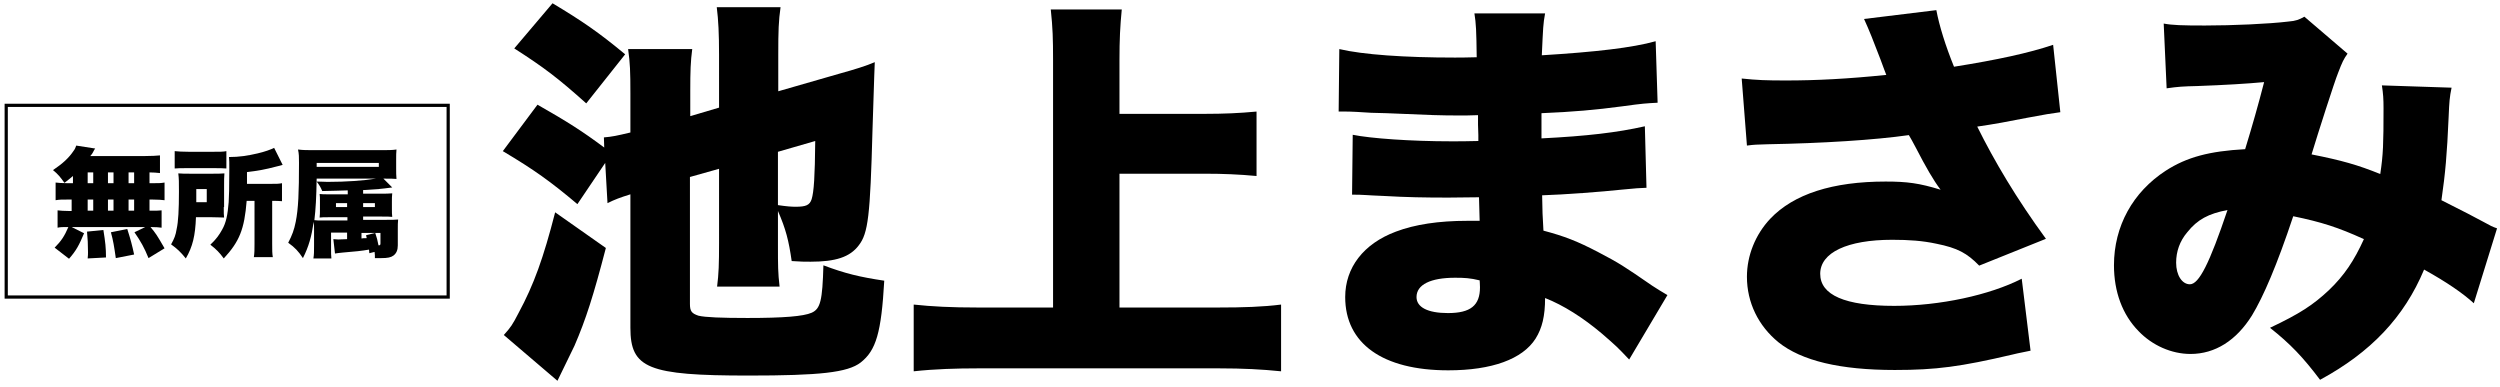 <?xml version="1.0" encoding="utf-8"?>
<!-- Generator: Adobe Illustrator 27.6.1, SVG Export Plug-In . SVG Version: 6.00 Build 0)  -->
<svg version="1.1" id="レイヤー_1" xmlns="http://www.w3.org/2000/svg" xmlns:xlink="http://www.w3.org/1999/xlink" x="0px"
	 y="0px" width="764.2px" height="118.4px" viewBox="0 0 764.2 118.4" style="enable-background:new 0 0 764.2 118.4;"
	 xml:space="preserve">
<style type="text/css">
	.st0{fill:none;stroke:#000000;stroke-width:0.982;stroke-miterlimit:10;}
</style>
<g>
	<path d="M22.3,53.8c-0.8,0.7-1.2,1-2.6,2.1c-1.2-1.7-2-2.7-3.5-3.9c3.1-2.1,4.9-3.8,6.3-5.9c0.4-0.5,0.6-1,0.8-1.6l5.8,0.9
		c-0.3,0.4-0.3,0.4-0.6,1c-0.2,0.4-0.5,0.9-0.9,1.3h16.7c2.2,0,3.4-0.1,4.6-0.2v5.4c-1.1-0.1-1.9-0.2-3.2-0.2V56h1
		c1.8,0,2.4,0,3.6-0.2v5.4c-1.1-0.1-1.8-0.2-3.6-0.2h-1v3.4h0.3c1.8,0,2.6,0,3.4-0.1v5.3c-0.9-0.1-1.6-0.2-3.4-0.2
		c1.6,1.9,2,2.5,4.3,6.5l-4.9,3c-1.3-3.2-2.3-5-4.3-7.9l3.3-1.6H21.9l3.8,1.9c-1.5,3.6-2.4,5.3-4.6,7.8l-4.4-3.4c2-2,3-3.5,4.2-6.3
		h-0.3c-1.4,0-2.1,0-3,0.2v-5.3c1,0.1,1.8,0.2,3.6,0.2h0.7V61h-1.3c-1.7,0-2.4,0-3.6,0.2v-5.4c1.1,0.1,1.7,0.2,3.6,0.2h1.7V53.8z
		 M26.8,79c0.1-1,0.1-1.3,0.1-1.9c0-2.4-0.1-4.2-0.3-6.3l5-0.5c0.6,3.7,0.8,5.5,0.8,8.4L26.8,79z M26.8,56h1.7v-3.3h-1.7V56z
		 M26.8,64.4h1.7V61h-1.7V64.4z M33,56h1.7v-3.3H33V56z M33,64.4h1.7V61H33V64.4z M35.4,78.9c-0.5-3.5-0.8-5.4-1.5-7.9l5-1
		c1,3.1,1.5,5,2.1,7.8L35.4,78.9z M41,56v-3.3h-1.7V56H41z M41,64.4V61h-1.7v3.4H41z"/>
	<path d="M68.4,63.3c0,2,0,2.2,0.1,3.2c-0.9,0-1.8-0.1-3.8-0.1h-4.8c-0.2,5.6-1,9-3.1,12.6c-1.6-2-2.7-3-4.5-4.3
		c1-1.8,1.4-2.8,1.7-4.7c0.5-2.2,0.7-5.9,0.7-11.4c0-2.9,0-4-0.2-5.6c1.2,0.1,2.1,0.1,3.9,0.1h6.3c1.8,0,2.7,0,3.9-0.1
		c-0.1,0.9-0.1,2.3-0.1,3.9V63.3z M53.4,46.2c1.2,0.1,2.1,0.2,4.4,0.2h7c2.4,0,3.5,0,4.4-0.2v5.3c-1-0.1-2.2-0.1-4.1-0.1h-7.7
		c-1.9,0-3,0-4,0.1V46.2z M63.2,61.8v-4H60v1.8c0,1.2,0,1.3,0,2.2H63.2z M75.4,61.4c-0.7,8.7-2.2,12.4-7,17.6
		c-1.3-1.8-2.3-2.8-4.1-4.2c1.9-1.8,2.7-3,3.6-4.6c1.2-2.1,1.7-4.5,2-8.4c0.1-1.9,0.2-3.9,0.2-10.2c0-2,0-2.6-0.1-3.6
		c3.1,0,5.7-0.4,8.7-1.1c2.2-0.5,4.1-1.2,5.1-1.7l2.6,5.2c-0.8,0.2-0.9,0.3-1.9,0.5c-3.4,0.9-5.6,1.3-9,1.7v3.6h7.1
		c1.9,0,2.6,0,3.6-0.2v5.5c-1.1-0.1-1.5-0.1-3-0.1v13.1c0,2,0,3,0.2,4.1h-5.8c0.2-1.3,0.2-2.3,0.2-4.1V61.4H75.4z"/>
	<path d="M112.9,77.4c0-0.5-0.1-0.6-0.1-1.1c-2.3,0.4-4.3,0.6-8,0.9c-0.9,0.1-2,0.2-2.4,0.3l-0.5-4.4c0.4,0,1.1,0.1,1.5,0.1
		c0.3,0,0.6,0,2.7-0.1v-2h-4.9v4.8c0,1.4,0,2.2,0.1,3.1h-5.5C96,77.8,96,77,96,75v-5c0-0.8,0-1.6-0.1-2.2c-0.7,4.6-1.5,7.5-3.3,11.1
		c-1.4-2.1-2.4-3.2-4.5-4.7c1.2-2.3,1.8-3.9,2.3-6.4c0.8-4,1-8.9,1-18c0-1.8,0-2.7-0.3-4.1c1.5,0.2,2.8,0.2,5.1,0.2h20.4
		c1.9,0,3.3,0,4.6-0.2c-0.1,1.1-0.1,1.7-0.1,3.2v2.5c0,1.5,0,2.1,0.1,3.3c-1-0.1-1.9-0.1-4-0.1l2.7,2.7c-3.9,0.5-3.9,0.5-8.9,0.8
		v1.1h5.5c1.5,0,2.3,0,3.4-0.1c-0.1,1-0.1,1.4-0.1,2.6V64c0,1,0,1.4,0.1,2.3c-1.1-0.1-1.3-0.1-3.1-0.1H111v1h7.1
		c1.7,0,2.6,0,3.6-0.1c-0.1,0.9-0.1,1.7-0.1,3.1V75c0,1.4-0.4,2.4-1.3,3.1c-0.8,0.6-1.8,0.8-3.8,0.8c-0.4,0-0.9,0-1.9,0
		c0-0.9,0-1.2-0.1-1.9L112.9,77.4z M106.1,58.2c-2.2,0.1-4.1,0.1-7.6,0.2c-0.5-1.2-0.8-1.7-1.7-2.9c1.7,0,2.4,0.1,3.3,0.1
		c5.7,0,11.3-0.4,14.8-1H96.8c-0.1,5.9-0.3,9.3-0.7,12.7c0.8,0.1,1.1,0.1,3,0.1h7.1v-1h-5.5c-1.7,0-2.2,0-3,0.1
		c0.1-1,0.1-1.2,0.1-2.3v-2.6c0-1.4,0-1.4-0.1-2.3c0.8,0.1,1.2,0.1,3.5,0.1h5.1V58.2z M115.8,51v-1.2h-19V51H115.8z M102.7,62.1v1.2
		h3.4v-1.2H102.7z M110.5,72.9c0.6-0.1,0.7-0.1,1.6-0.1c-0.1-0.4-0.1-0.5-0.2-0.9l2.8-0.7c0.5,1.5,0.7,2.2,1,3.8c0,0,0.1,0,0.1,0
		c0.4,0,0.5-0.2,0.5-0.6v-3.2h-5.8V72.9z M111,63.3h3.6v-1.2H111V63.3z"/>
</g>
<g>
	<path d="M210.9,54.1v38.8c0,2.2,0.5,2.9,2.6,3.6c2,0.5,7.1,0.7,15,0.7c11,0,17.1-0.5,19.6-1.6c2.7-1.2,3.3-3.7,3.6-14.5
		c6.6,2.5,11.2,3.6,18.6,4.7c-0.9,15.9-2.5,21.3-7.2,25c-4,3.1-12.6,4-34.3,4c-30.7,0-36.1-2.2-36.1-14.6V59.4c-3.2,1-4.8,1.6-7,2.7
		l-0.7-12.3l-8.5,12.6c-8.2-6.9-13.2-10.5-22.8-16.2L164.3,32c9.3,5.3,13.7,8.1,20.4,13.1l-0.1-3.1c2.5-0.2,3.9-0.5,8.1-1.5V28.5
		c0-6.6-0.1-9.3-0.7-13.5h19.6c-0.5,3.8-0.6,6.7-0.6,12.8v7.7l8.8-2.6V16.7c0-6.4-0.2-10.5-0.7-14.5h19.5c-0.6,4.2-0.7,7.2-0.7,14.5
		v11.2l19.1-5.5c4-1.1,7.9-2.3,10.4-3.4c-0.1,1.7-0.1,2.8-0.7,20.9c-0.7,26-1.3,31.4-4.2,35.1c-2.7,3.6-7.1,5-14.7,5
		c-1.7,0-3.1,0-5.8-0.2c-0.9-6.3-1.8-9.8-4.2-15.3v10.3c0,6.5,0,8.5,0.5,12.8h-19.1c0.5-3.9,0.6-6.9,0.6-13.4V51.6L210.9,54.1z
		 M185.2,75.8c-3.8,14.6-6.1,21.8-9.6,29.9c-0.6,1.2-2.3,4.8-5.2,10.7l-16.4-14c2.1-2.3,2.7-3.2,4.5-6.7c4.7-8.7,7.6-16.8,11.2-30.8
		L185.2,75.8z M168.9,1c9,5.4,14,8.8,22.2,15.6l-11.9,15c-8.6-7.7-12.8-10.9-22-16.8L168.9,1z M237.8,62.7c2.7,0.4,4.2,0.5,5.4,0.5
		c3.2,0,4.3-0.5,4.9-2.3c0.7-2.3,1-6.9,1.1-17.8l-11.4,3.3V62.7z"/>
	<path d="M342.2,94h30.3c7.5,0,13.6-0.2,19.1-0.9v20.4c-5.8-0.6-11.8-0.9-18.8-0.9h-74c-6.3,0-13.1,0.2-19.5,0.9V93.1
		c5.6,0.6,11.5,0.9,19.5,0.9h23.1V18.4c0-6.5-0.1-9.9-0.7-15.5h21.7c-0.5,5.2-0.7,9.1-0.7,15.5v16.4h26.2c5.6,0,10.4-0.2,15.7-0.7
		v19.7c-5.4-0.5-10.2-0.7-15.7-0.7h-26.2V94z"/>
	<path d="M409.4,15c7.2,1.7,19.9,2.6,35.3,2.6c1.5,0,3.1,0,6.7-0.1c-0.1-8.1-0.2-10.3-0.7-13.4h21.6c-0.6,3.3-0.6,4.2-1,12.8
		c16.3-1,27.7-2.3,34.8-4.3l0.6,18.8c-3.6,0.2-4.3,0.2-10.8,1.1c-8.2,1.1-15.1,1.7-24.7,2.1c0,3.1,0,3.1,0,7.7
		c13.9-0.7,23.2-1.8,31.6-3.7l0.5,18.8c-2.6,0.1-2.6,0.1-7.9,0.6c-5.5,0.6-17.3,1.5-24,1.7c0.1,5.6,0.1,5.6,0.4,10.8
		c6.4,1.7,10.3,3.2,16.8,6.6c6.3,3.3,7.7,4.2,16.4,10.2c1.8,1.2,2.7,1.7,4.7,2.9l-11.7,19.7c-3.7-3.9-3.7-3.9-8.3-7.9
		c-5.8-4.9-11.8-8.7-17.4-10.9c0,5.5-0.9,9.2-2.9,12.4c-4,6.3-13.4,9.7-26.7,9.7c-20.1,0-31.5-8.2-31.5-22.4c0-9,5.6-16.3,15.5-20
		c5.8-2.2,13.1-3.3,21.8-3.3c1.6,0,2,0,3.8,0c-0.1-4.2-0.2-6.6-0.2-7.2c-2.6,0-7.6,0.1-9.4,0.1c-7.1,0-12.8-0.1-19.7-0.5
		c-5.4-0.2-6-0.4-9.7-0.4l0.2-18.3c5.4,1.1,17.7,2,30.2,2c2.6,0,4.4,0,8.2-0.1c0-0.9,0-1.2,0-1.8c0-0.2,0-0.2-0.1-3.2
		c0-1.7,0-1.7,0-2.9c-2.8,0.1-4,0.1-5.2,0.1c-6.6,0-8.7-0.1-22.8-0.7c-4.7-0.1-4.7-0.1-9.2-0.4c-1.7-0.1-2.9-0.1-3.3-0.1
		c-0.5,0-1.2,0-2.1,0L409.4,15z M444.8,84.9c-7.5,0-11.8,2.1-11.8,5.9c0,3.1,3.4,4.9,9.6,4.9c6.9,0,9.8-2.3,9.8-7.9
		c0-0.7-0.1-2.1-0.1-2.1C449.4,85,447.7,84.9,444.8,84.9z"/>
	<path d="M532.4,24c4.7,0.5,7.6,0.6,13.5,0.6c9.4,0,19-0.5,30.7-1.7c-0.6-1.5-0.6-1.6-1.8-4.8c-2.1-5.5-3.4-8.8-5-12.3l22.1-2.7
		c0.9,4.8,2.8,10.9,5.4,17.3c13.2-2.1,22.9-4.2,30.3-6.7l2.2,20.6c-3.6,0.5-3.6,0.5-10.1,1.7c-5.5,1.1-10.4,2-15.3,2.7
		c5.2,10.5,12,22,21,34.3l-20.4,8.2c-3.7-3.8-6.6-5.4-13.1-6.7c-4.2-0.9-8.3-1.2-13.5-1.2c-13.7,0-22,3.9-22,10.4s7.6,9.8,22.6,9.8
		c14,0,29.2-3.3,39-8.3l2.7,22c-2.2,0.5-3.2,0.6-5.6,1.2c-15.8,3.7-23.3,4.7-35.9,4.7c-16.7,0-28.5-2.8-35.6-8.5
		c-6.1-5-9.6-12.1-9.6-20c0-6.5,2.6-12.9,7.1-17.7c7.2-7.6,19.1-11.4,35.3-11.4c6.6,0,10.3,0.5,16.8,2.5c-2.2-2.9-4.5-6.9-7.6-12.9
		c-1.1-2-1.3-2.5-2.1-3.8c-10.5,1.5-26.4,2.5-43.2,2.8c-3.4,0.1-4,0.1-6.3,0.4L532.4,24z"/>
	<path d="M661.4,7.2c2.6,0.5,5.6,0.6,12.6,0.6c8.5,0,19.6-0.5,25.4-1.2c2.5-0.2,3.4-0.6,5-1.5l13.2,11.3c-1.2,1.7-1.6,2.5-2.9,5.9
		c-1.1,2.7-6.1,18.3-8.1,24.9c9.1,1.8,14.1,3.2,21,6c0.9-6,1-9.2,1-20.1c0-2.8-0.1-4.4-0.5-7l21.3,0.7c-0.6,2.9-0.7,4.2-0.9,9
		c-0.5,11.5-1,17.1-2.2,25.4c8.5,4.3,8.5,4.3,12.8,6.6c2.2,1.2,2.7,1.5,4.2,2l-7.1,22.9c-3.4-3.1-8.2-6.4-15.2-10.3
		c-6.1,14.6-16.3,25.3-31.8,33.7c-5.2-6.9-9.1-11-15.3-15.9c9.1-4.3,13.2-7,18-11.5c4.7-4.5,7.7-9,10.7-15.6
		c-7.9-3.6-12.9-5.2-21.6-7c-5,15-9.1,24.5-12.6,30.3c-4.8,7.7-11.3,11.8-18.8,11.8c-5.8,0-11.7-2.6-15.9-7c-4.9-5-7.5-12-7.5-20.1
		c0-12,5.8-22.4,15.8-28.9c6.5-4.2,13.4-6,24.3-6.6c2.2-7.2,4-13.5,5.8-20.5c-5.4,0.5-12.1,0.9-20.4,1.2c-4.4,0.1-5.9,0.2-9.4,0.7
		L661.4,7.2z M668.6,71c-2.3,2.7-3.4,5.9-3.4,9.3c0,3.8,1.8,6.6,4.2,6.6c2.8,0,6-6.4,11.5-22.7C675.1,65.3,671.7,67.1,668.6,71z"/>
</g>
<rect x="1.9" y="32.2" class="st0" width="135.1" height="58.6"/>
</svg>
